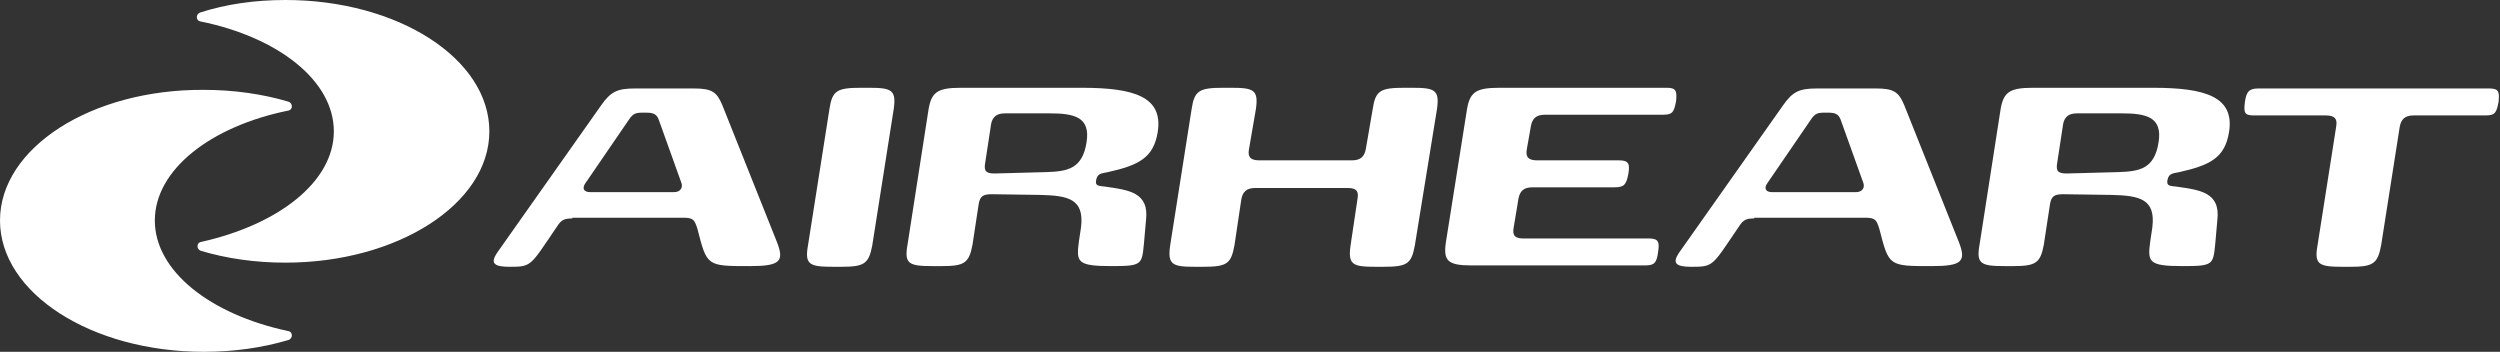 <?xml version="1.0" encoding="utf-8"?>
<!-- Generator: Adobe Illustrator 23.0.2, SVG Export Plug-In . SVG Version: 6.00 Build 0)  -->
<svg version="1.1" id="レイヤー_1" xmlns="http://www.w3.org/2000/svg" xmlns:xlink="http://www.w3.org/1999/xlink" x="0px"
	 y="0px" viewBox="0 0 361.7 50.9" style="enable-background:new 0 0 361.7 50.9;" xml:space="preserve">
<rect x="0" y="0" width="361.7" height="50.9" fill="#333333" stroke="none"/>
<style type="text/css">
	.st0{fill:#FFFFFF;}
</style>
<g>
	<g>
		<g>
			<path class="st0" d="M22.4,31.9c0-7.3,8-13.6,19.3-15.9c0.7-0.1,0.7-1.1,0-1.3c-3.7-1.1-7.9-1.7-12.2-1.7
				C13.2,12.9,0,21.4,0,31.9s13.2,19,29.5,19c4.4,0,8.5-0.6,12.2-1.7c0.7-0.2,0.7-1.2,0-1.3C30.4,45.5,22.4,39.2,22.4,31.9z"/>
		</g>
		<g>
			<path class="st0" d="M48.3,19c0-7.3-8-13.6-19.3-15.9c-0.7-0.1-0.7-1.1,0-1.3C32.7,0.6,36.9,0,41.3,0c16.3,0,29.5,8.5,29.5,19
				S57.5,38,41.3,38c-4.4,0-8.5-0.6-12.2-1.7c-0.7-0.2-0.7-1.2,0-1.3C40.3,32.5,48.3,26.3,48.3,19z"/>
		</g>
	</g>
	<g>
		<path class="st0" d="M82.8,31.6c-1.5,0-1.7,0.4-2.5,1.6c-3.6,5.3-3.4,5.4-6.6,5.4c-2.2,0-2.8-0.5-1.8-2L87,15.2
			c1.4-2,2.4-2.4,4.9-2.4h8.5c2.6,0,3.3,0.5,4.1,2.4l7.9,19.8c1.1,2.8,0.5,3.5-3.9,3.5c-6.3,0-6.2,0-7.6-5.4c-0.4-1.2-0.5-1.6-2-1.6
			H82.8z M97.5,27.8c1,0,1.3-0.7,1.1-1.3l-3.3-9.2c-0.3-0.8-0.8-1-1.8-1h-0.5c-1,0-1.4,0.1-2,1l-6.3,9.2c-0.5,0.7-0.3,1.3,0.7,1.3
			H97.5z"/>
		<path class="st0" d="M126.2,35.5c-0.5,2.7-1.2,3.1-4.5,3.1h-1.1c-3.5,0-4.2-0.3-3.7-3.1l3.1-19.7c0.4-2.7,1.1-3.1,4.6-3.1h1.1
			c3.3,0,4,0.3,3.6,3.1L126.2,35.5z"/>
		<path class="st0" d="M156.5,12.7c7.6,0,11.8,1.3,11,6.4c-0.6,3.7-2.7,4.8-7.2,5.8c-1,0.2-1.5,0.2-1.7,1.1c-0.2,0.9,0.3,0.9,1.3,1
			c3.4,0.5,6.4,0.8,5.9,4.9l-0.3,3.4c-0.3,3-0.3,3.2-4.7,3.2c-5,0-5.1-0.6-4.7-3.6l0.3-2c0.5-4.1-1.8-4.6-5.9-4.7l-7-0.1
			c-1.3,0-1.7,0.3-1.9,1.4l-0.9,5.9c-0.5,2.7-1.2,3.1-4.5,3.1H135c-3.5,0-4.2-0.3-3.7-3.1l3-19.3c0.4-2.7,1.2-3.4,4.7-3.4H156.5z
			 M142.5,23.8c-0.1,0.9,0.1,1.3,1.4,1.3l7.5-0.2c3.1-0.1,5.2-0.5,5.8-4.3c0.6-3.7-1.8-4.2-5.4-4.2h-6.4c-1.3,0-1.8,0.6-2,1.5
			L142.5,23.8z"/>
		<path class="st0" d="M204.7,35.5c-0.5,2.7-1.1,3.1-4.6,3.1h-1.1c-3.3,0-4-0.3-3.6-3.1l1-6.7c0.2-1.1-0.1-1.6-1.4-1.6h-13.4
			c-1.3,0-1.8,0.6-2,1.6l-1,6.7c-0.5,2.7-1.1,3.1-4.6,3.1h-1.1c-3.3,0-4-0.3-3.6-3.1l3.1-19.7c0.4-2.7,1.1-3.1,4.6-3.1h1.1
			c3.3,0,4,0.3,3.6,3.1l-1,5.8c-0.2,1.1,0.2,1.6,1.5,1.6h13.4c1.3,0,1.8-0.6,2-1.6l1-5.8c0.4-2.7,1.1-3.1,4.6-3.1h1.1
			c3.3,0,4,0.3,3.6,3.1L204.7,35.5z"/>
		<path class="st0" d="M241.2,12.7c1.4,0,1.4,0.6,1.3,1.9c-0.3,1.6-0.5,2-1.9,2h-17.1c-1.3,0-1.8,0.6-2,1.6l-0.6,3.4
			c-0.2,1.1,0.2,1.6,1.5,1.6h11.9c1.4,0,1.5,0.6,1.3,1.9c-0.3,1.6-0.6,2-2,2h-11.9c-1.3,0-1.8,0.6-2,1.6l-0.7,4.2
			c-0.2,1.1,0.1,1.6,1.4,1.6h18.2c1.4,0,1.5,0.6,1.3,1.9c-0.2,1.6-0.5,2-1.9,2h-25.1c-3.5,0-4.1-0.7-3.7-3.4l3-18.9
			c0.4-2.7,1.2-3.4,4.7-3.4H241.2z"/>
		<path class="st0" d="M253.8,31.6c-1.5,0-1.7,0.4-2.5,1.6c-3.6,5.3-3.4,5.4-6.6,5.4c-2.2,0-2.8-0.5-1.8-2L258,15.2
			c1.4-2,2.4-2.4,4.9-2.4h8.5c2.6,0,3.3,0.5,4.1,2.4l7.9,19.8c1.1,2.8,0.5,3.5-3.9,3.5c-6.3,0-6.2,0-7.6-5.4c-0.4-1.2-0.5-1.6-2-1.6
			H253.8z M268.5,27.8c1,0,1.3-0.7,1.1-1.3l-3.3-9.2c-0.3-0.8-0.8-1-1.8-1h-0.5c-1,0-1.4,0.1-2,1l-6.3,9.2c-0.5,0.7-0.3,1.3,0.7,1.3
			H268.5z"/>
		<path class="st0" d="M311.5,12.7c7.6,0,11.8,1.3,11,6.4c-0.6,3.7-2.7,4.8-7.2,5.8c-1,0.2-1.5,0.2-1.7,1.1c-0.2,0.9,0.3,0.9,1.3,1
			c3.4,0.5,6.4,0.8,5.9,4.9l-0.3,3.4c-0.3,3-0.3,3.2-4.7,3.2c-5,0-5.1-0.6-4.7-3.6l0.3-2c0.5-4.1-1.8-4.6-5.9-4.7l-7-0.1
			c-1.3,0-1.7,0.3-1.9,1.4l-0.9,5.9c-0.5,2.7-1.2,3.1-4.5,3.1h-1.1c-3.5,0-4.2-0.3-3.7-3.1l3-19.3c0.4-2.7,1.2-3.4,4.7-3.4H311.5z
			 M297.6,23.8c-0.1,0.9,0.1,1.3,1.4,1.3l7.5-0.2c3.1-0.1,5.2-0.5,5.8-4.3c0.6-3.7-1.8-4.2-5.4-4.2h-6.4c-1.3,0-1.8,0.6-2,1.5
			L297.6,23.8z"/>
		<path class="st0" d="M338,18.3c0.2-1.1-0.2-1.6-1.5-1.6h-10.4c-1.4,0-1.5-0.4-1.3-2c0.2-1.3,0.5-1.9,1.9-1.9h33.5
			c1.4,0,1.4,0.6,1.3,1.9c-0.3,1.6-0.5,2-1.9,2h-10.4c-1.3,0-1.8,0.6-2,1.6l-2.7,17.2c-0.5,2.7-1.2,3.1-4.5,3.1H339
			c-3.5,0-4.2-0.3-3.7-3.1L338,18.3z"/>
	</g>
</g>
</svg>
